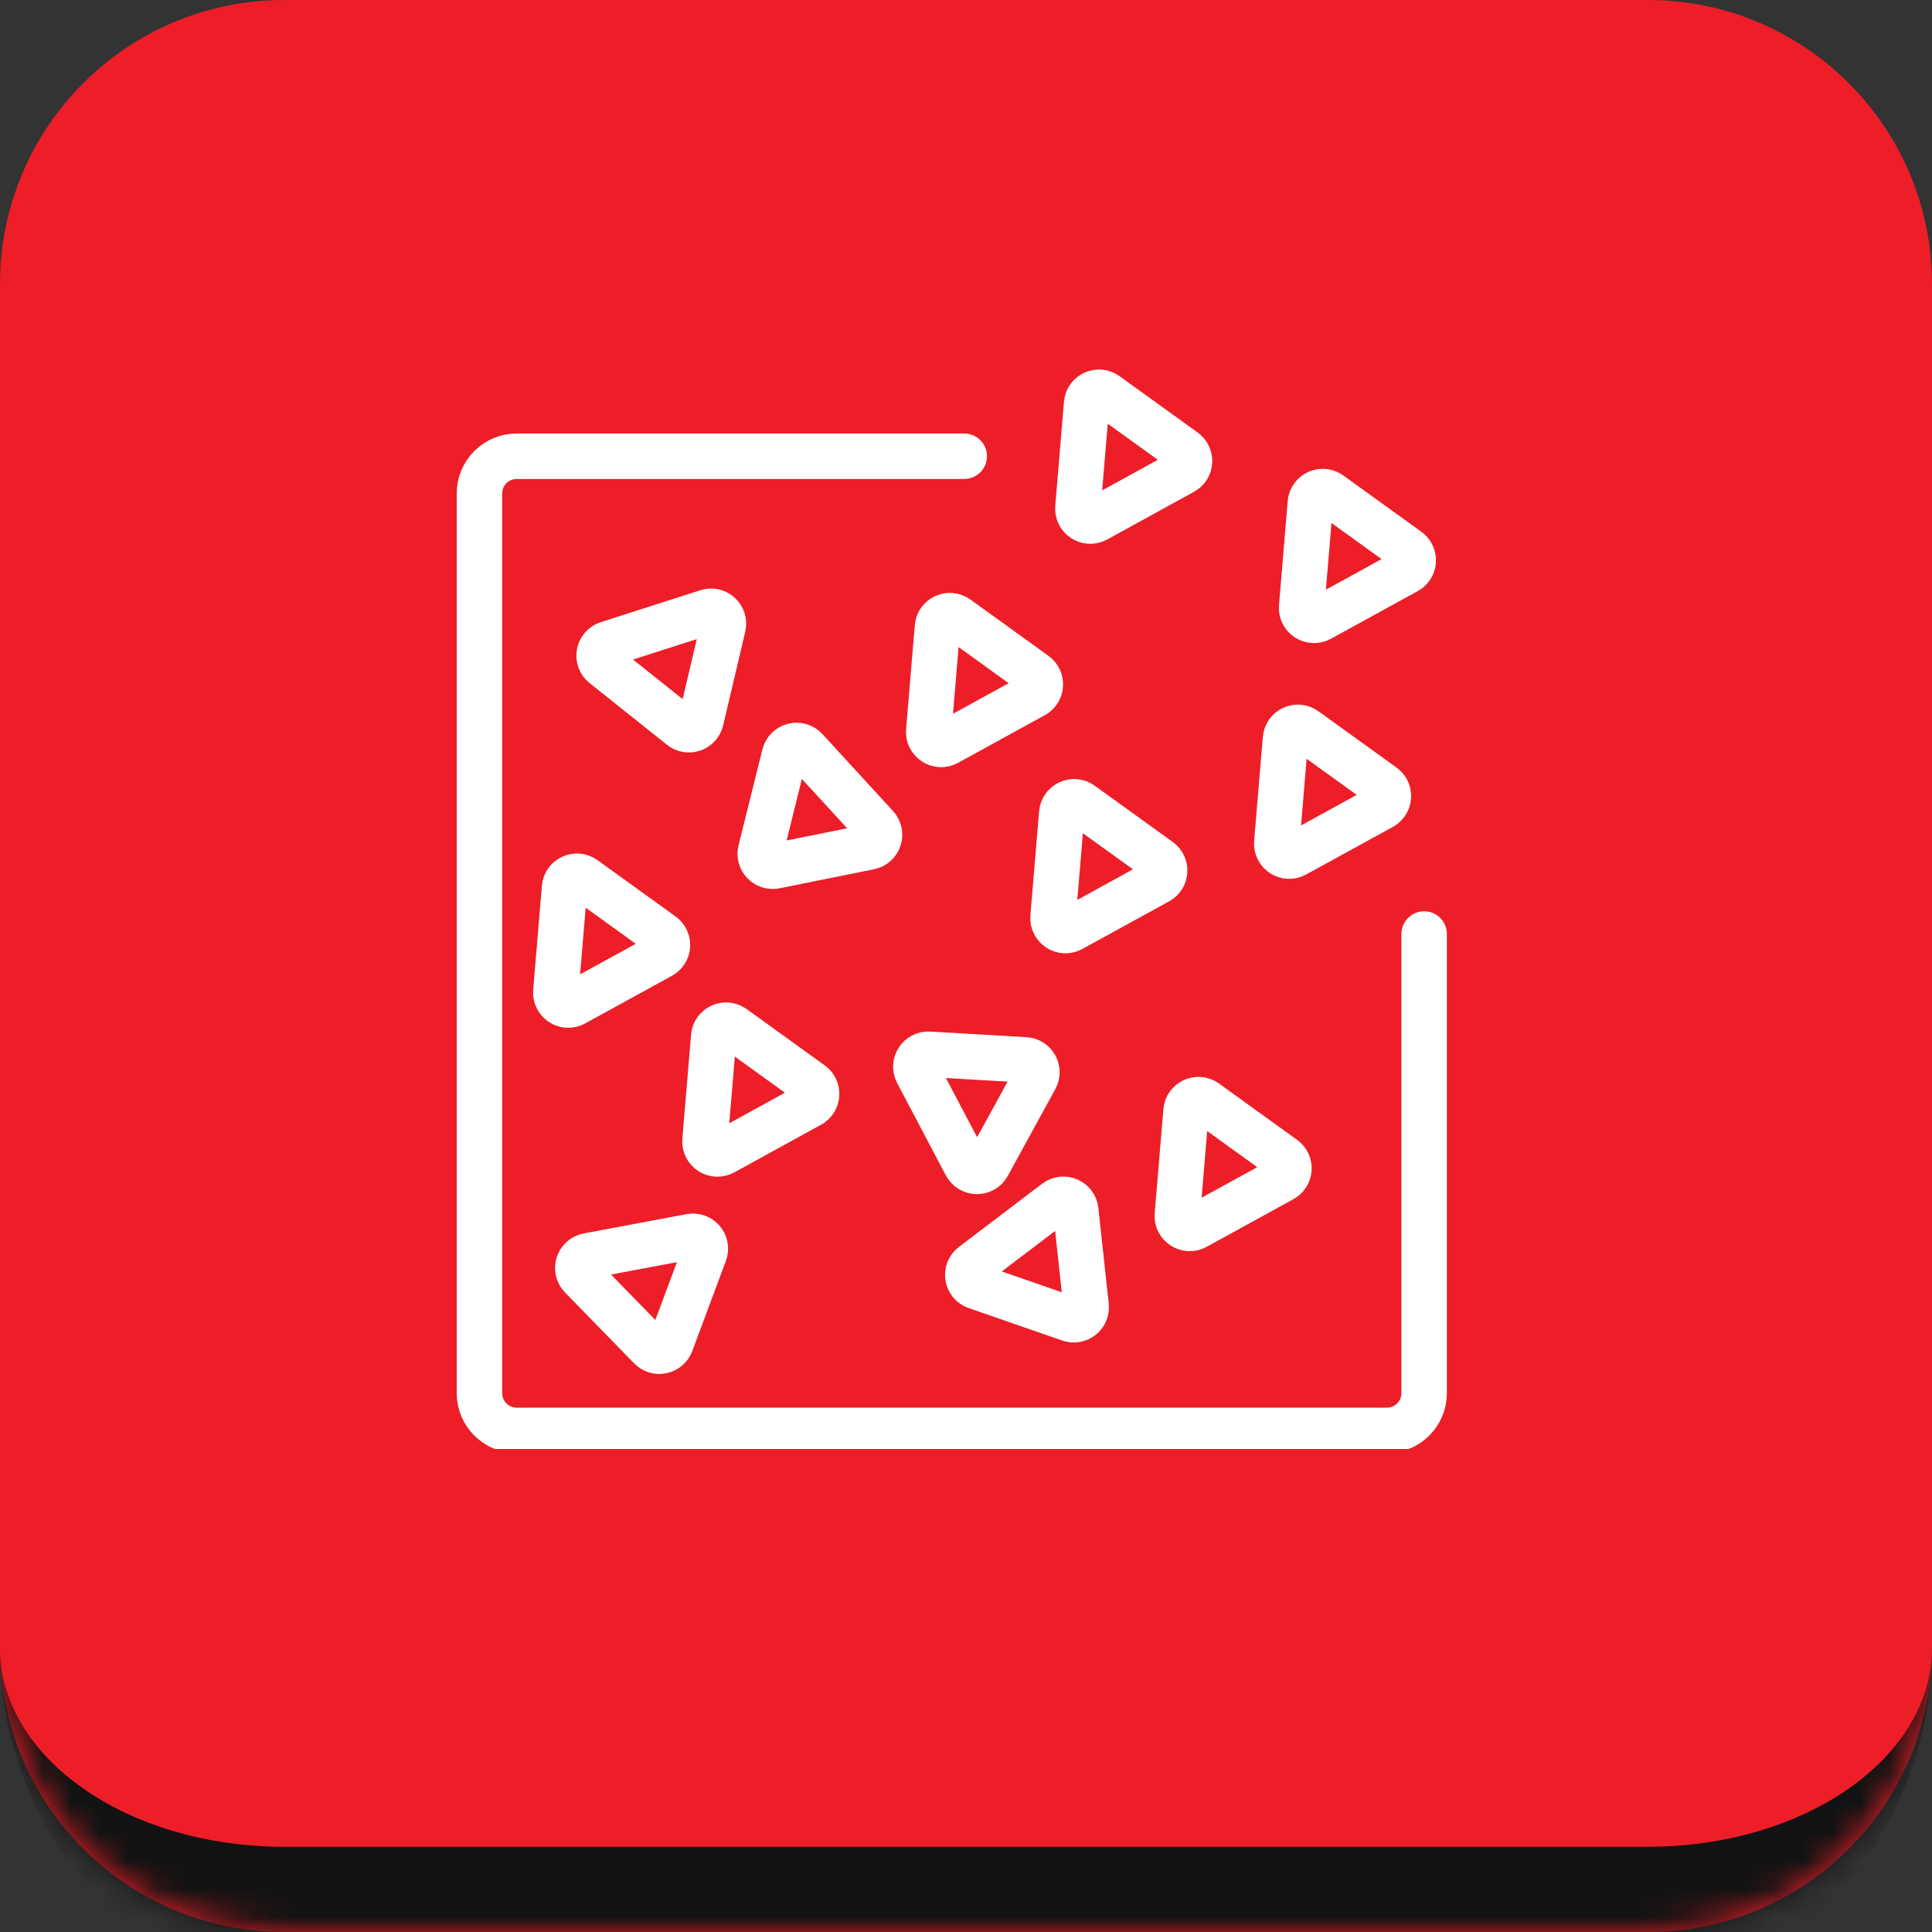 <svg xmlns="http://www.w3.org/2000/svg" width="68" height="68" viewBox="0 0 68 68" fill="none"><rect x="0" y="0" width="68" height="68" fill="#333333" stroke="none"/><mask id="path-1-inside-1_281_328" fill="white"><path d="M0 10C0 4.477 4.477 0 10 0H58C63.523 0 68 4.477 68 10V58C68 63.523 63.523 68 58 68H10C4.477 68 0 63.523 0 58V10Z"></path></mask><path d="M0 10C0 4.477 4.477 0 10 0H58C63.523 0 68 4.477 68 10V58C68 63.523 63.523 68 58 68H10C4.477 68 0 63.523 0 58V10Z" fill="#ED1E28"></path><path d="M0 0H68H0ZM68 58C68 65.18 62.18 71 55 71H13C5.82 71 0 65.18 0 58C0 61.866 4.477 65 10 65H58C63.523 65 68 61.866 68 58ZM0 68V0V68ZM68 0V68V0Z" fill="#121212" mask="url(#path-1-inside-1_281_328)"></path><g clip-path="url(#clip0_281_328)"><path d="M33.938 16.058H18.188C17.463 16.058 16.875 16.644 16.875 17.368V49.035C16.875 49.758 17.463 50.345 18.188 50.345H48.812C49.537 50.345 50.125 49.758 50.125 49.035V32.874" stroke="white" stroke-width="1.6" stroke-linecap="round"></path><path d="M41.686 15.872L38.937 13.889C38.661 13.69 38.273 13.868 38.245 14.207L37.939 17.867C37.91 18.214 38.28 18.454 38.586 18.286L41.641 16.608C41.922 16.454 41.946 16.059 41.686 15.872Z" stroke="white" stroke-width="1.6"></path><path d="M24.674 25.348L25.451 22.052C25.529 21.721 25.216 21.432 24.892 21.536L21.39 22.66C21.057 22.767 20.978 23.2 21.251 23.417L23.975 25.589C24.226 25.789 24.6 25.66 24.674 25.348Z" stroke="white" stroke-width="1.6"></path><path d="M27.282 30.48L30.606 29.81C30.94 29.743 31.072 29.338 30.842 29.087L28.358 26.379C28.123 26.122 27.695 26.23 27.611 26.569L26.771 29.947C26.693 30.258 26.967 30.543 27.282 30.48Z" stroke="white" stroke-width="1.6"></path><path d="M23.311 32.906L20.562 30.924C20.286 30.725 19.898 30.903 19.87 31.242L19.564 34.901C19.535 35.249 19.905 35.488 20.211 35.32L23.266 33.643C23.547 33.489 23.571 33.094 23.311 32.906Z" stroke="white" stroke-width="1.6"></path><path d="M28.561 38.148L25.812 36.165C25.536 35.966 25.148 36.144 25.12 36.483L24.814 40.143C24.785 40.49 25.155 40.73 25.461 40.562L28.516 38.884C28.797 38.73 28.821 38.335 28.561 38.148Z" stroke="white" stroke-width="1.6"></path><path d="M36.083 37.304L32.698 37.107C32.358 37.087 32.127 37.446 32.285 37.747L33.998 40.996C34.16 41.305 34.602 41.309 34.769 41.003L36.442 37.949C36.596 37.668 36.404 37.322 36.083 37.304Z" stroke="white" stroke-width="1.6"></path><path d="M23.615 47.275L24.799 44.102C24.918 43.784 24.642 43.458 24.308 43.52L20.693 44.199C20.35 44.264 20.217 44.684 20.46 44.933L22.892 47.427C23.116 47.657 23.503 47.575 23.615 47.275Z" stroke="white" stroke-width="1.6"></path><path d="M38.228 45.967L37.863 42.601C37.826 42.263 37.434 42.095 37.163 42.301L34.235 44.524C33.957 44.735 34.027 45.17 34.356 45.284L37.649 46.427C37.953 46.532 38.263 46.286 38.228 45.967Z" stroke="white" stroke-width="1.6"></path><path d="M45.186 40.768L42.437 38.786C42.161 38.587 41.773 38.765 41.745 39.104L41.439 42.763C41.41 43.111 41.78 43.35 42.086 43.182L45.141 41.505C45.422 41.35 45.446 40.956 45.186 40.768Z" stroke="white" stroke-width="1.6"></path><path d="M40.811 30.285L38.062 28.303C37.786 28.104 37.398 28.282 37.37 28.621L37.064 32.28C37.035 32.628 37.405 32.867 37.711 32.699L40.766 31.022C41.047 30.867 41.071 30.473 40.811 30.285Z" stroke="white" stroke-width="1.6"></path><path d="M48.686 27.665L45.937 25.683C45.661 25.484 45.273 25.662 45.245 26.001L44.939 29.66C44.91 30.008 45.28 30.247 45.586 30.079L48.641 28.402C48.922 28.247 48.946 27.853 48.686 27.665Z" stroke="white" stroke-width="1.6"></path><path d="M49.561 19.366L46.812 17.384C46.536 17.185 46.148 17.363 46.12 17.702L45.814 21.361C45.785 21.709 46.155 21.948 46.461 21.78L49.516 20.103C49.797 19.949 49.821 19.554 49.561 19.366Z" stroke="white" stroke-width="1.6"></path><path d="M36.436 23.733L33.687 21.751C33.411 21.552 33.023 21.73 32.995 22.069L32.689 25.729C32.66 26.076 33.03 26.316 33.336 26.148L36.391 24.47C36.672 24.316 36.696 23.921 36.436 23.733Z" stroke="white" stroke-width="1.6"></path></g><defs><clipPath id="clip0_281_328"><rect width="35" height="38" fill="white" transform="translate(16 13)"></rect></clipPath></defs></svg>